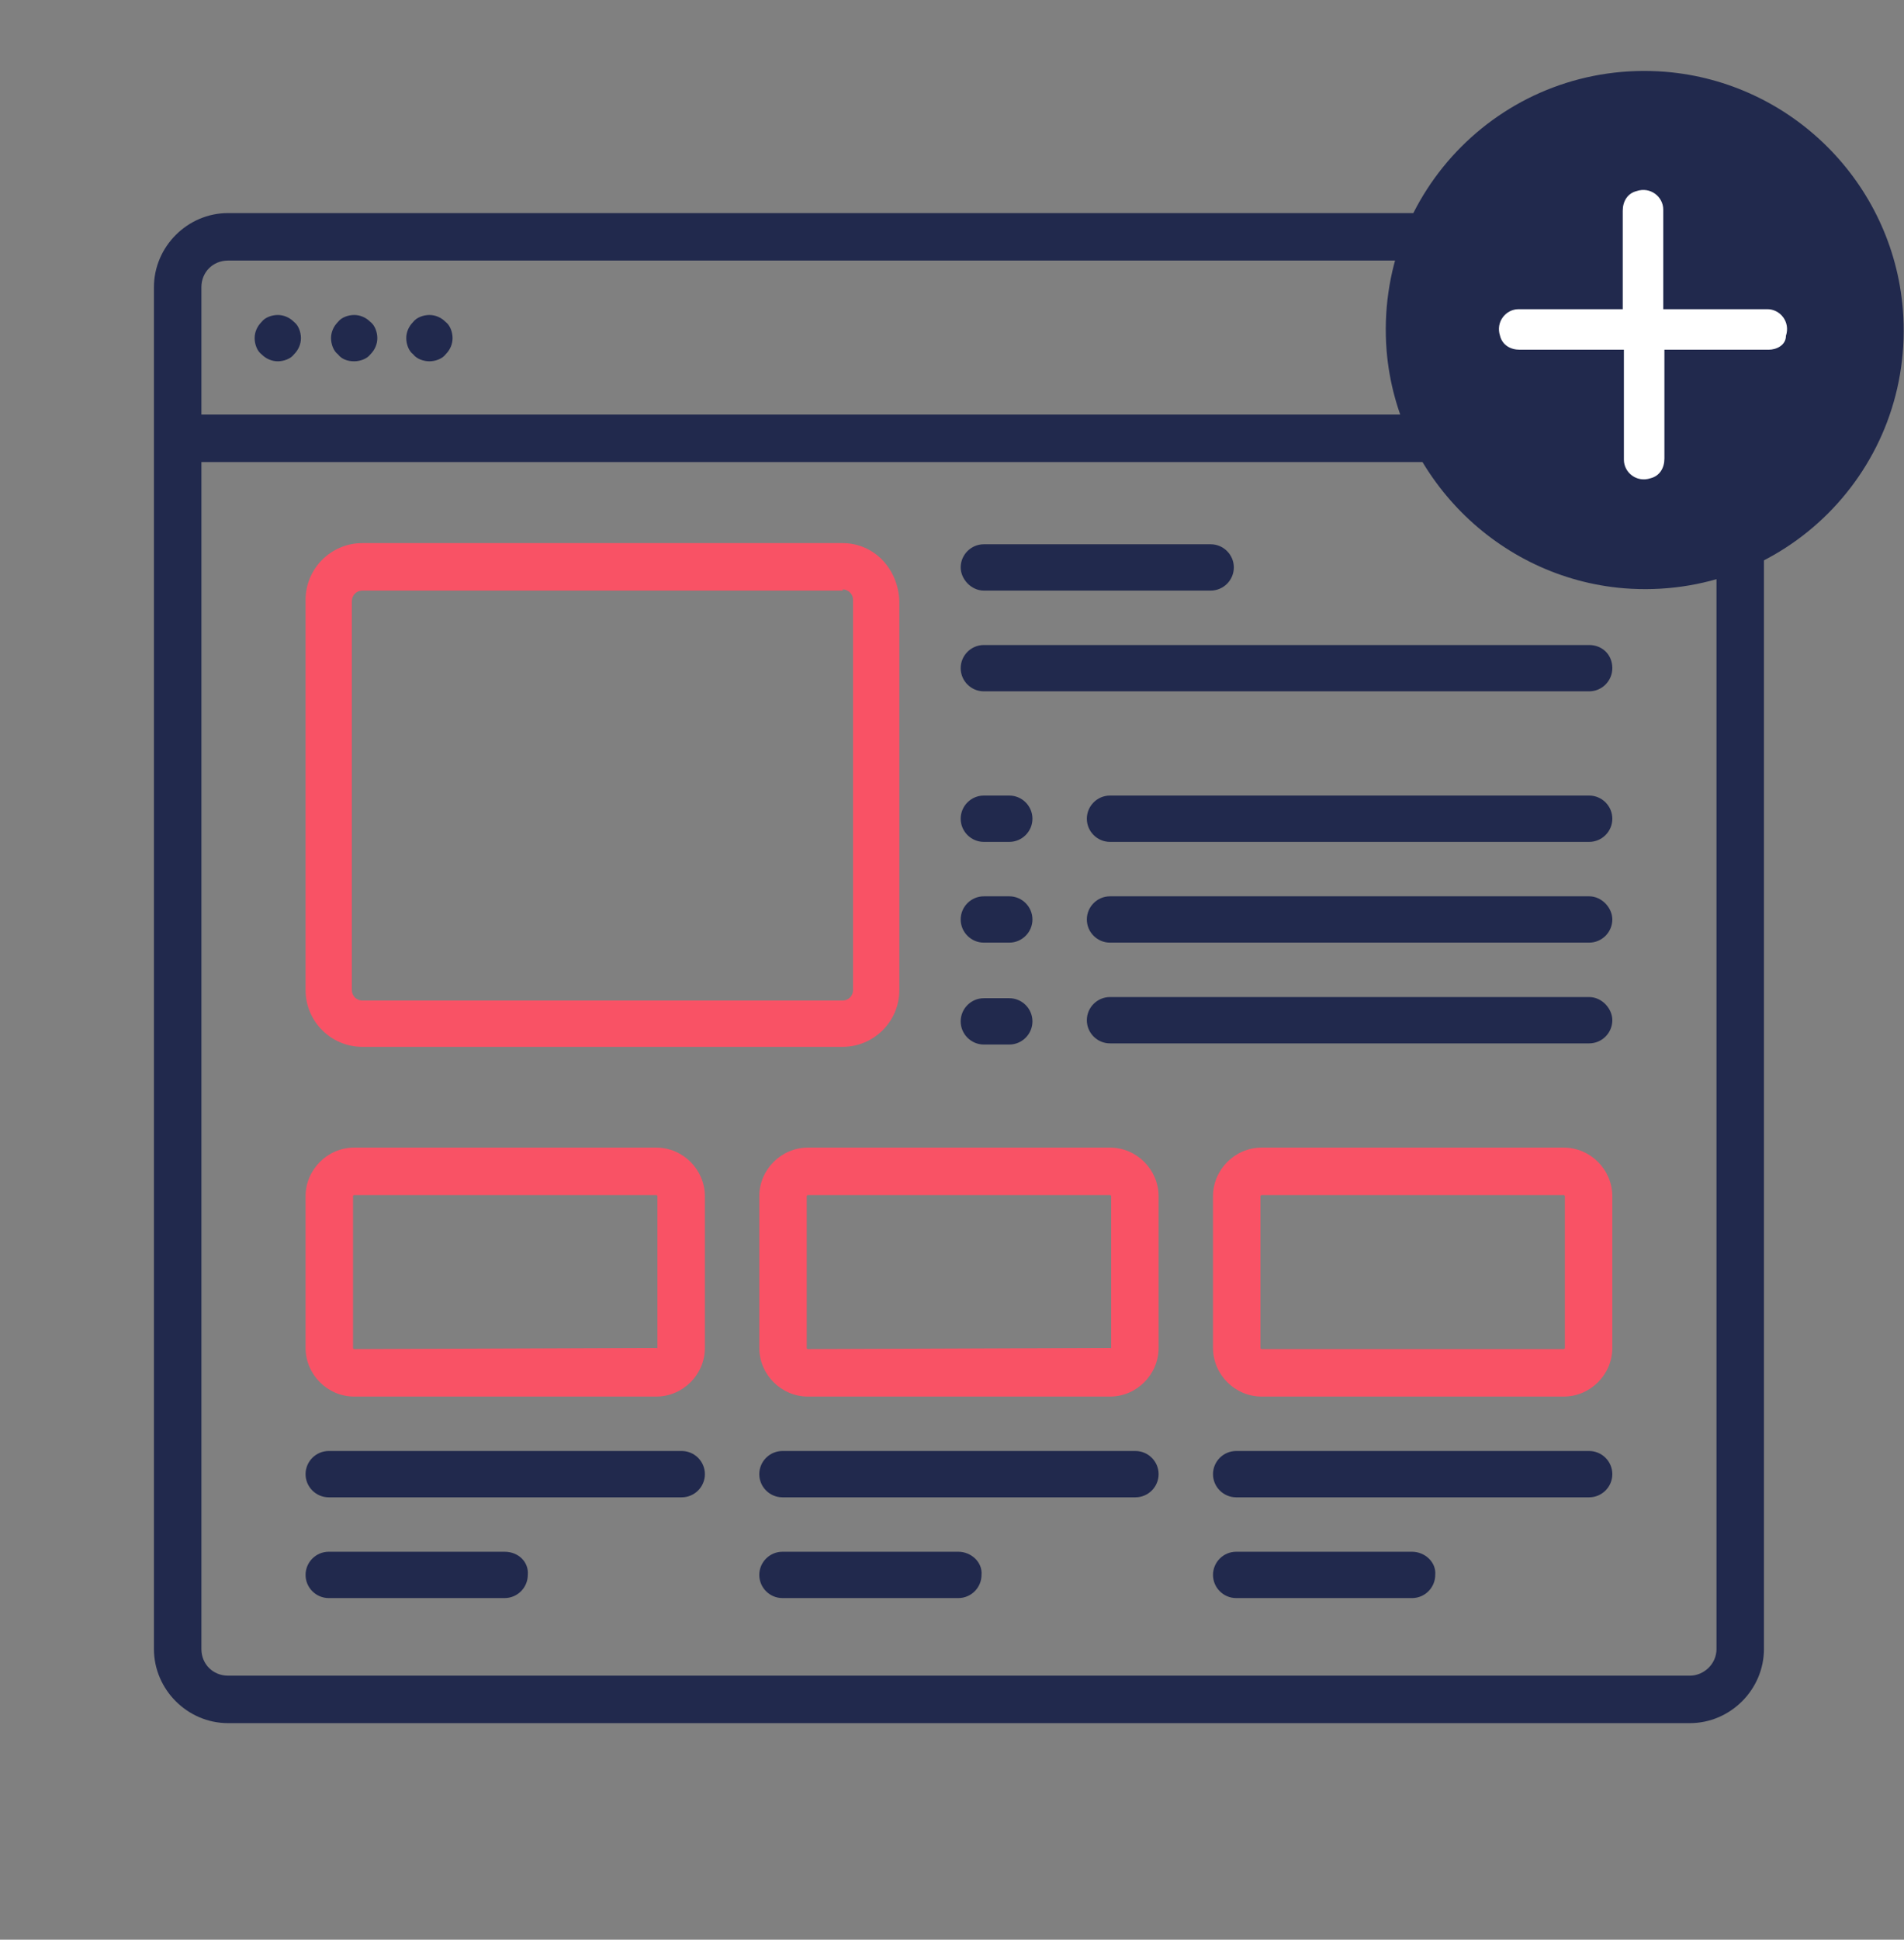 <?xml version="1.0" encoding="utf-8"?>
<!-- Generator: Adobe Illustrator 26.1.0, SVG Export Plug-In . SVG Version: 6.00 Build 0)  -->
<svg version="1.1" id="Calque_1" xmlns="http://www.w3.org/2000/svg" xmlns:xlink="http://www.w3.org/1999/xlink" x="0px" y="0px"
	 viewBox="0 0 164.5 167.5" style="enable-background:new 0 0 164.5 167.5;" xml:space="preserve">
<rect x="0" y="0" width="164.5" height="167.5" fill="#808080" stroke="none"/>
<style type="text/css">
	.st0{fill:#21294D;}
	.st1{fill:#F95265;}
	.st2{fill:#FFFFFF;}
</style>
<g>
	<path class="st0" d="M146,18.4H19.7c-3.5,0-6.4,2.9-6.4,6.4v117.6c0,3.5,2.9,6.4,6.4,6.4H146c3.5,0,6.4-2.9,6.4-6.4V24.8
		C152.4,21.3,149.5,18.4,146,18.4z M19.7,22.5H146c1.3,0,2.3,1,2.3,2.3v11H17.4v-11C17.4,23.5,18.4,22.5,19.7,22.5z M146,144.7H19.7
		c-1.3,0-2.3-1-2.3-2.3V39.9h130.9v102.5C148.3,143.7,147.2,144.7,146,144.7z"/>
	<path class="st0" d="M24,31.2c0.5,0,1.1-0.2,1.4-0.6c0.4-0.4,0.6-0.9,0.6-1.4s-0.2-1.1-0.6-1.4c-0.4-0.4-0.9-0.6-1.4-0.6
		s-1.1,0.2-1.4,0.6c-0.4,0.4-0.6,0.9-0.6,1.4s0.2,1.1,0.6,1.4C23,31,23.5,31.2,24,31.2z"/>
	<path class="st0" d="M30.6,31.2c0.5,0,1.1-0.2,1.4-0.6c0.4-0.4,0.6-0.9,0.6-1.4s-0.2-1.1-0.6-1.4c-0.4-0.4-0.9-0.6-1.4-0.6
		s-1.1,0.2-1.4,0.6c-0.4,0.4-0.6,0.9-0.6,1.4s0.2,1.1,0.6,1.4C29.5,31,30,31.2,30.6,31.2z"/>
	<path class="st0" d="M37.1,31.2c0.5,0,1.1-0.2,1.4-0.6c0.4-0.4,0.6-0.9,0.6-1.4s-0.2-1.1-0.6-1.4c-0.4-0.4-0.9-0.6-1.4-0.6
		s-1.1,0.2-1.4,0.6c-0.4,0.4-0.6,0.9-0.6,1.4s0.2,1.1,0.6,1.4C36,31,36.6,31.2,37.1,31.2z"/>
</g>
<g>
	<path class="st1" d="M31.3,90.4h41.5c2.7,0,4.9-2.2,4.9-4.9V51.9c-0.1-2.8-2.2-5-4.9-5H31.3c-2.7,0-4.9,2.2-4.9,4.9v33.7
		C26.4,88.2,28.6,90.4,31.3,90.4z M30.4,51.9c0-0.5,0.4-0.9,0.9-0.9h41.5v-0.1c0.5,0,0.9,0.4,0.9,0.9v33.7c0,0.5-0.4,0.9-0.9,0.9
		H31.3c-0.5,0-0.9-0.4-0.9-0.9V51.9z"/>
	<path class="st0" d="M43.6,134H28.4c-1.1,0-2,0.9-2,2s0.9,2,2,2h15.2c1.1,0,2-0.9,2-2C45.7,134.9,44.8,134,43.6,134z"/>
	<path class="st0" d="M85,59.7h52.3c1.1,0,2-0.9,2-2c0-1.2-0.9-2-2-2H85c-1.1,0-2,0.9-2,2S83.9,59.7,85,59.7z"/>
	<path class="st0" d="M85,90.2h2.2c1.1,0,2-0.9,2-2s-0.9-2-2-2H85c-1.1,0-2,0.9-2,2S83.9,90.2,85,90.2z"/>
	<path class="st0" d="M85,51h19.6c1.1,0,2-0.9,2-2s-0.9-2-2-2H85c-1.1,0-2,0.9-2,2C83,50,83.9,51,85,51z"/>
	<path class="st0" d="M85,81.4h2.2c1.1,0,2-0.9,2-2s-0.9-2-2-2H85c-1.1,0-2,0.9-2,2S83.9,81.4,85,81.4z"/>
	<path class="st0" d="M85,72.7h2.2c1.1,0,2-0.9,2-2s-0.9-2-2-2H85c-1.1,0-2,0.9-2,2S83.9,72.7,85,72.7z"/>
	<path class="st0" d="M58.9,125.3H28.4c-1.1,0-2,0.9-2,2c0,1.1,0.9,2,2,2h30.5c1.1,0,2-0.9,2-2S60,125.3,58.9,125.3z"/>
	<path class="st1" d="M135.1,99.1H109c-2.3,0-4.2,1.9-4.2,4.2v13.1c0,2.3,1.9,4.2,4.2,4.2h26.1c2.3,0,4.2-1.9,4.2-4.2v-13.1
		C139.3,101,137.4,99.1,135.1,99.1z M135.2,116.4c0,0.1-0.1,0.1-0.1,0.1H109c-0.1,0-0.1-0.1-0.1-0.1v-13.1c0-0.1,0.1-0.1,0.1-0.1
		h26.1c0.1,0,0.1,0.1,0.1,0.1L135.2,116.4L135.2,116.4z"/>
	<path class="st1" d="M56.7,99.1H30.6c-2.3,0-4.2,1.9-4.2,4.2v13.1c0,2.3,1.9,4.2,4.2,4.2h26.1c2.3,0,4.2-1.9,4.2-4.2v-13.1
		C60.9,101,59,99.1,56.7,99.1z M56.8,116.4C56.8,116.5,56.7,116.5,56.8,116.4l-26.2,0.1c-0.1,0-0.1-0.1-0.1-0.1v-13.1
		c0-0.1,0.1-0.1,0.1-0.1h26.1c0.1,0,0.1,0.1,0.1,0.1L56.8,116.4z"/>
	<path class="st0" d="M137.3,68.7H95.9c-1.1,0-2,0.9-2,2s0.9,2,2,2h41.4c1.1,0,2-0.9,2-2S138.4,68.7,137.3,68.7z"/>
	<path class="st0" d="M137.3,77.4H95.9c-1.1,0-2,0.9-2,2s0.9,2,2,2h41.4c1.1,0,2-0.9,2-2C139.3,78.4,138.4,77.4,137.3,77.4z"/>
	<path class="st0" d="M137.3,125.3h-30.5c-1.1,0-2,0.9-2,2c0,1.1,0.9,2,2,2h30.5c1.1,0,2-0.9,2-2S138.4,125.3,137.3,125.3z"/>
	<path class="st0" d="M137.3,86.1H95.9c-1.1,0-2,0.9-2,2s0.9,2,2,2h41.4c1.1,0,2-0.9,2-2C139.3,87.1,138.4,86.1,137.3,86.1z"/>
	<path class="st0" d="M98.1,125.3H67.6c-1.1,0-2,0.9-2,2c0,1.1,0.9,2,2,2h30.5c1.1,0,2-0.9,2-2S99.2,125.3,98.1,125.3z"/>
	<path class="st0" d="M82.8,134H67.6c-1.1,0-2,0.9-2,2s0.9,2,2,2h15.2c1.1,0,2-0.9,2-2C84.9,134.9,83.9,134,82.8,134z"/>
	<path class="st0" d="M122,134h-15.2c-1.1,0-2,0.9-2,2s0.9,2,2,2H122c1.1,0,2-0.9,2-2C124.1,134.9,123.1,134,122,134z"/>
	<path class="st1" d="M95.9,99.1H69.8c-2.3,0-4.2,1.9-4.2,4.2v13.1c0,2.3,1.9,4.2,4.2,4.2h26.1c2.3,0,4.2-1.9,4.2-4.2v-13.1
		C100.1,101,98.2,99.1,95.9,99.1z M96,116.4C96,116.5,95.9,116.5,96,116.4l-26.2,0.1c-0.1,0-0.1-0.1-0.1-0.1v-13.1
		c0-0.1,0.1-0.1,0.1-0.1h26.1c0.1,0,0.1,0.1,0.1,0.1V116.4z"/>
</g>
<circle class="st2" cx="142.1" cy="28.9" r="16.6"/>
<path class="st0" d="M143.9,6.2c-13.8-1.1-25.2,10.3-24.1,24.1c0.9,10.8,9.6,19.6,20.5,20.5c13.8,1.1,25.2-10.3,24.1-24.1
	C163.5,15.8,154.8,7.1,143.9,6.2z M152.8,30.2h-9v9.4c0,0.8-0.4,1.5-1.2,1.7c-1.2,0.4-2.3-0.5-2.3-1.6v-9.5h-9
	c-0.8,0-1.5-0.4-1.7-1.2c-0.4-1.2,0.5-2.3,1.6-2.3h9v-8.5c0-0.8,0.4-1.5,1.2-1.7c1.2-0.4,2.3,0.5,2.3,1.6v8.6h9c1.1,0,2,1.1,1.6,2.3
	C154.3,29.8,153.5,30.2,152.8,30.2z"/>
</svg>
